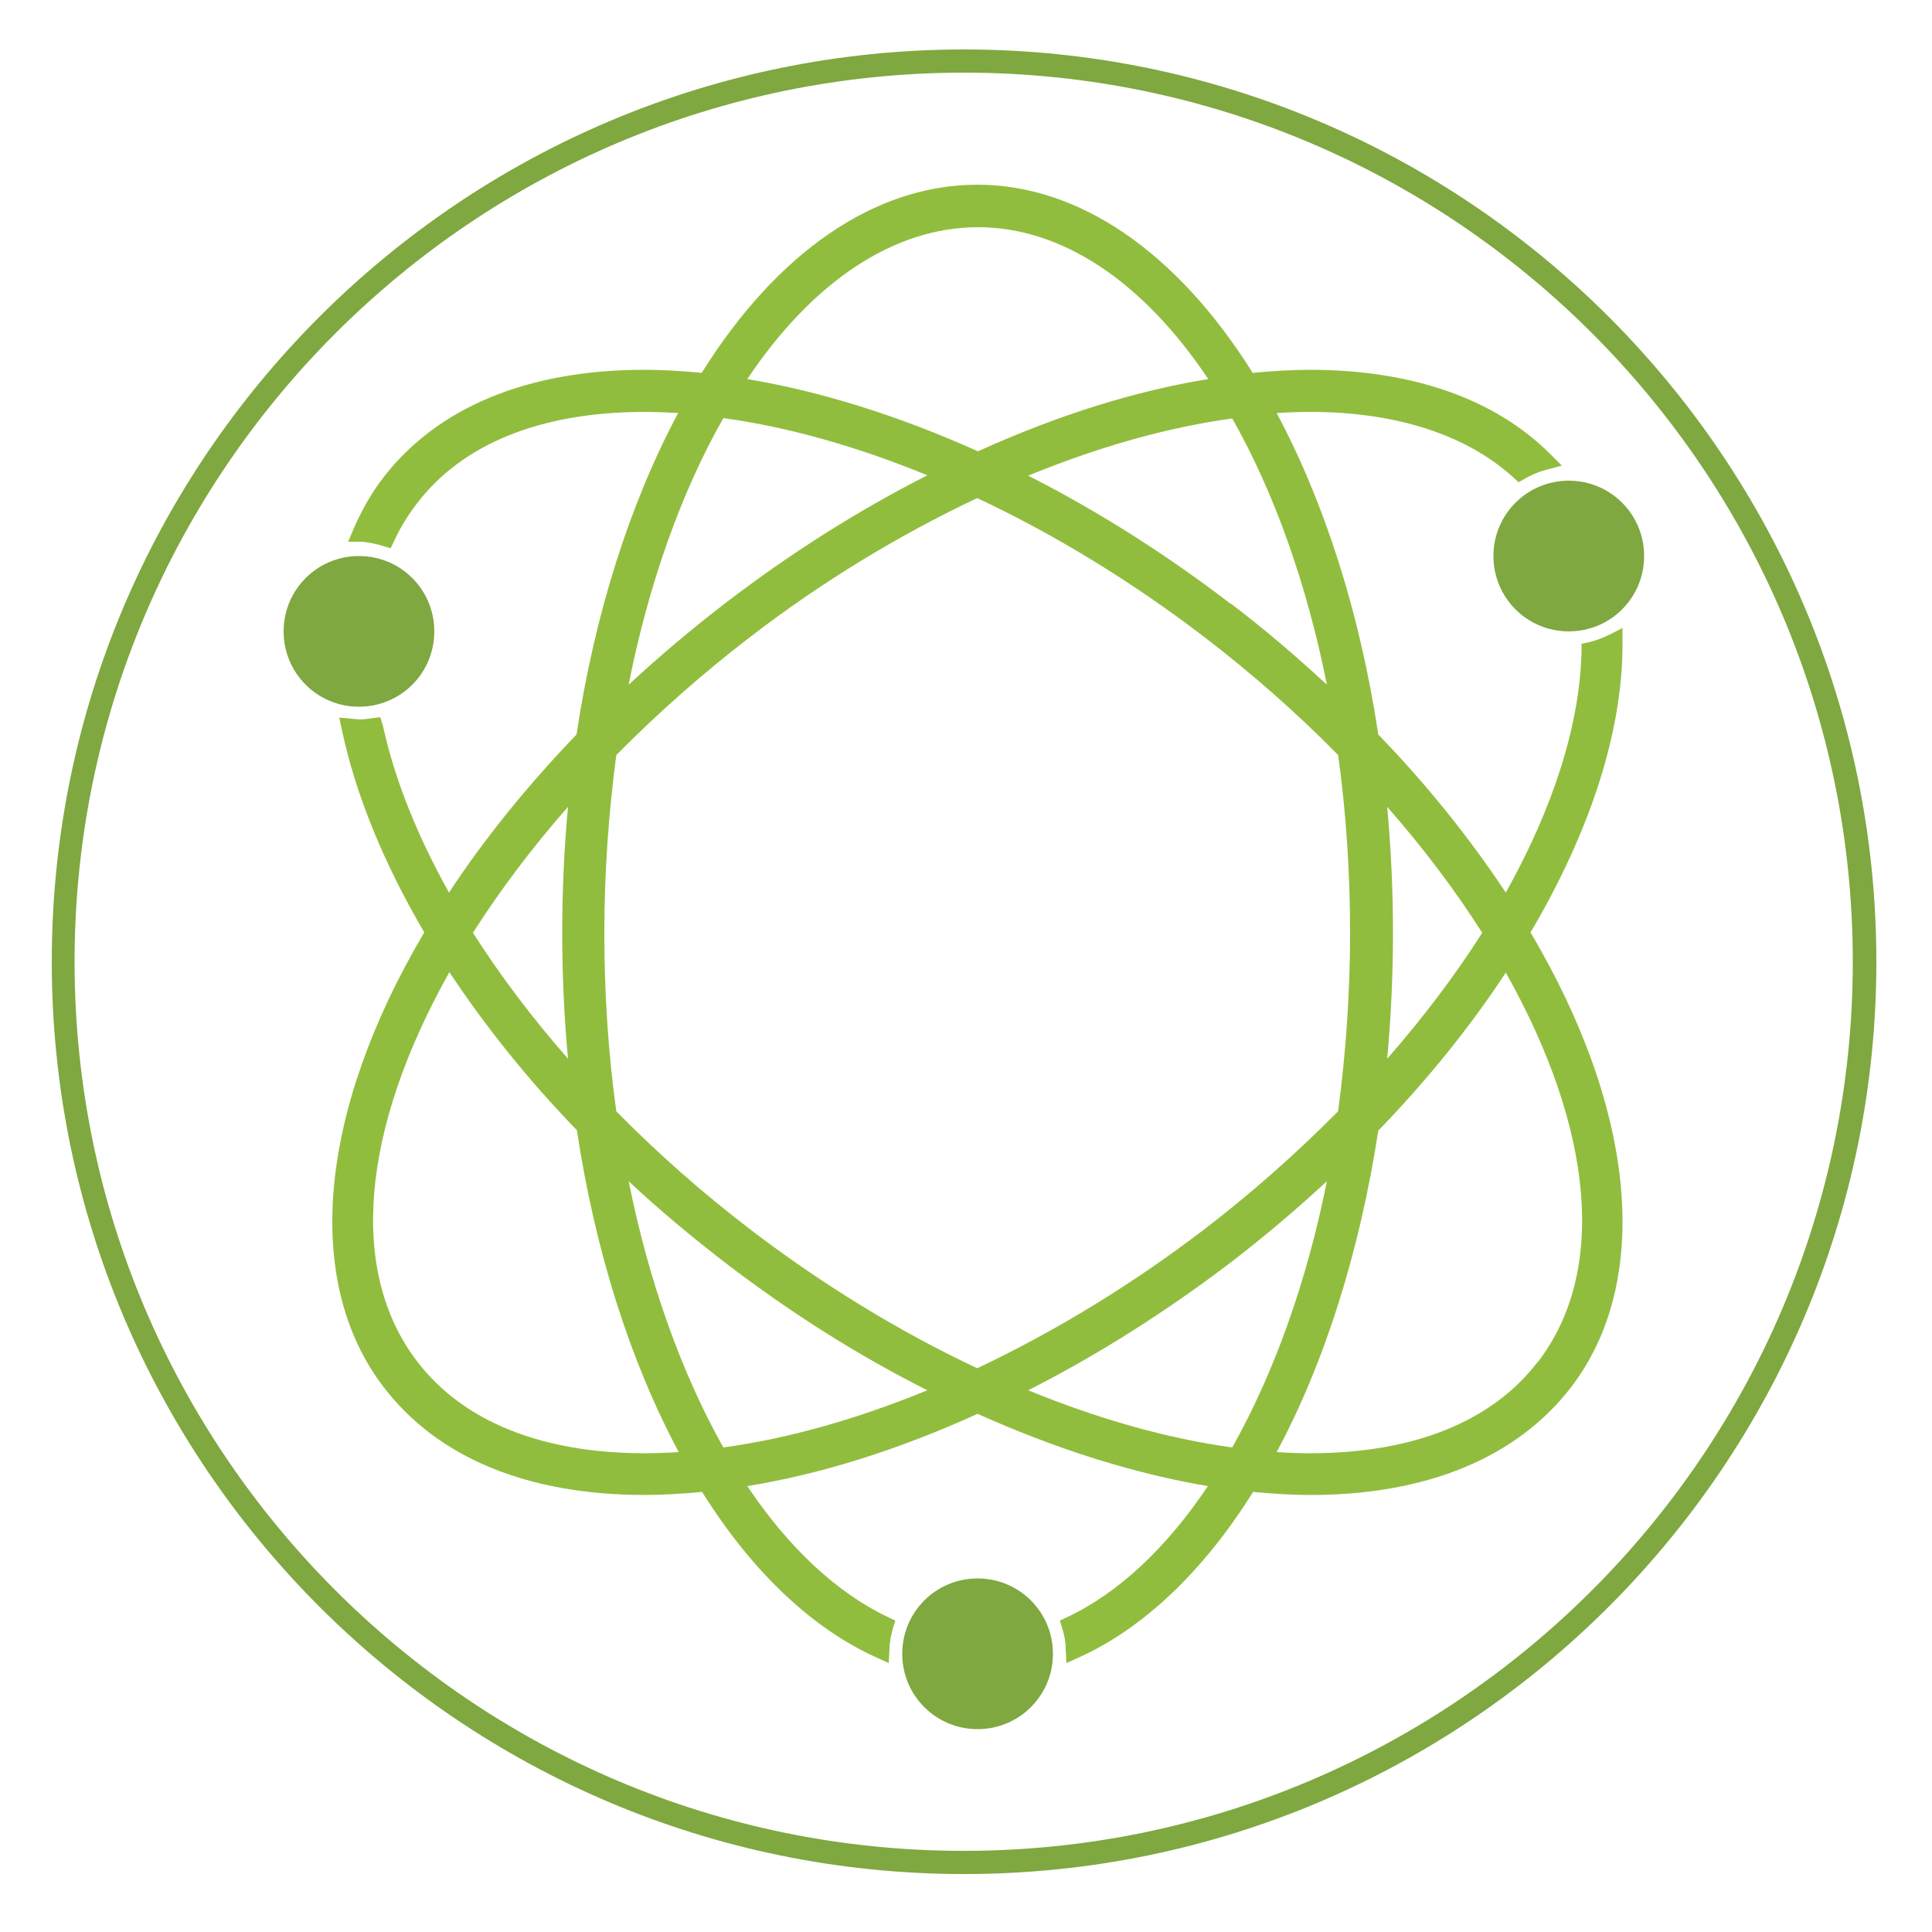 <svg xmlns="http://www.w3.org/2000/svg" id="Layer_1" data-name="Layer 1" viewBox="0 0 50 50"><defs><style>      .cls-1 {        fill: #7fa840;      }      .cls-2 {        fill: #91bd3e;      }    </style></defs><path class="cls-1" d="m27.25,42.8c0,1.08-.87,1.95-1.95,1.95s-1.95-.87-1.95-1.95.87-1.95,1.95-1.95,1.95.87,1.95,1.95"></path><path class="cls-1" d="m42.55,14.39c0,1.08-.87,1.95-1.95,1.95s-1.95-.87-1.95-1.95.87-1.95,1.95-1.95,1.95.87,1.95,1.95"></path><path class="cls-1" d="m11.24,16.34c0,1.08-.87,1.95-1.95,1.95s-1.95-.87-1.95-1.95.87-1.95,1.95-1.95,1.95.87,1.95,1.95"></path><path class="cls-2" d="m17.56,37.58c-.32.02-.61.03-.87.03-2.67,0-4.7-.82-5.89-2.37-1.78-2.32-1.47-5.98.83-10.08.93,1.4,2.03,2.78,3.3,4.09.47,3.12,1.38,5.98,2.63,8.32m-2.86-10.17c-.93-1.06-1.76-2.16-2.46-3.26.7-1.1,1.53-2.2,2.46-3.26-.1,1.08-.15,2.18-.15,3.26s.05,2.18.15,3.26m25.1,7.84c-1.18,1.55-3.22,2.37-5.89,2.37-.27,0-.55-.01-.87-.03,1.25-2.33,2.15-5.2,2.63-8.32,1.27-1.31,2.38-2.69,3.3-4.09,2.3,4.1,2.61,7.76.83,10.08m-24.16-11.1c0-1.56.11-3.11.31-4.61,1.07-1.08,2.23-2.11,3.47-3.06,1.86-1.43,3.84-2.63,5.87-3.59,2.04.96,4.01,2.17,5.87,3.59,1.24.95,2.41,1.98,3.47,3.06.21,1.5.31,3.05.31,4.61s-.11,3.11-.31,4.61c-1.07,1.08-2.23,2.11-3.47,3.06-1.86,1.42-3.84,2.63-5.87,3.59-2.04-.96-4.01-2.17-5.87-3.59-1.24-.95-2.4-1.97-3.47-3.06-.21-1.5-.31-3.06-.31-4.61m16.2-8.53c-1.67-1.28-3.42-2.39-5.23-3.31,1.83-.75,3.6-1.25,5.28-1.48,1.09,1.92,1.93,4.29,2.45,6.89-.8-.74-1.63-1.45-2.5-2.11m-12.5-5.8c1.7-2.54,3.81-3.93,5.97-3.93s4.26,1.39,5.96,3.93c-1.91.31-3.91.94-5.96,1.87-2.05-.92-4.06-1.55-5.97-1.87m-3.07,7.9c.52-2.61,1.36-4.97,2.45-6.89,1.67.23,3.45.73,5.28,1.48-1.81.92-3.56,2.03-5.23,3.31-.86.66-1.7,1.37-2.5,2.11m2.5,14.96c1.67,1.28,3.42,2.39,5.23,3.3-1.83.75-3.6,1.25-5.28,1.48-1.08-1.92-1.93-4.29-2.45-6.89.79.74,1.63,1.44,2.5,2.11m15.57-2.11c-.52,2.6-1.37,4.97-2.45,6.89-1.67-.23-3.45-.73-5.28-1.48,1.81-.92,3.56-2.03,5.23-3.3.86-.66,1.7-1.37,2.5-2.11m1.56-9.69c.93,1.06,1.76,2.16,2.46,3.26-.7,1.1-1.53,2.2-2.46,3.26.1-1.08.15-2.18.15-3.26s-.05-2.18-.15-3.26m6.1-4.63l-.36.18c-.18.09-.35.15-.52.19l-.19.04v.19c-.04,1.88-.72,4.03-1.96,6.25-.93-1.4-2.03-2.78-3.3-4.09-.47-3.12-1.38-5.98-2.63-8.32.32-.02.61-.03.87-.03,2.22,0,4.04.59,5.26,1.7l.13.12.16-.09c.17-.1.36-.18.55-.23l.41-.11-.3-.3c-1.43-1.43-3.58-2.18-6.22-2.18-.46,0-.96.03-1.48.08-1.97-3.14-4.5-4.87-7.13-4.87s-5.17,1.73-7.13,4.87c-.52-.05-1.01-.08-1.48-.08-3.02,0-5.36.97-6.76,2.79-.3.39-.56.84-.77,1.33l-.14.33h.36c.18.02.36.05.54.11l.2.06.09-.19c.16-.35.36-.67.59-.97,1.18-1.55,3.22-2.37,5.89-2.37.26,0,.55.01.87.03-1.25,2.34-2.16,5.2-2.63,8.32-1.26,1.31-2.38,2.69-3.3,4.09-.83-1.49-1.41-2.94-1.71-4.32l-.07-.22-.23.03c-.13.02-.27.04-.41.02l-.42-.04.07.33c.36,1.68,1.08,3.44,2.13,5.23-2.75,4.65-3.14,9.04-1.05,11.77,1.4,1.83,3.73,2.79,6.76,2.79.46,0,.96-.03,1.48-.08,1.28,2.05,2.84,3.53,4.5,4.28l.33.15.02-.36c0-.18.04-.36.09-.54l.06-.2-.19-.09c-1.31-.62-2.57-1.79-3.64-3.39,1.91-.31,3.91-.94,5.96-1.87,2.05.92,4.06,1.55,5.96,1.87-1.07,1.6-2.32,2.77-3.64,3.39l-.19.09.06.2c.06.19.09.36.09.54l.02.36.33-.15c1.66-.75,3.22-2.23,4.5-4.28.52.05,1.01.08,1.48.08,3.02,0,5.35-.97,6.75-2.79,2.09-2.73,1.7-7.12-1.05-11.77,1.56-2.64,2.39-5.23,2.38-7.49v-.4Z"></path><path class="cls-1" d="m24.95,1.88C12.26,1.88,1.93,12.2,1.93,24.89s10.32,23.01,23.01,23.01,23.01-10.32,23.01-23.01S37.63,1.88,24.95,1.88m0,46.62c-13.02,0-23.61-10.59-23.61-23.61S11.93,1.28,24.95,1.28s23.61,10.59,23.61,23.61-10.59,23.61-23.61,23.61"></path></svg>